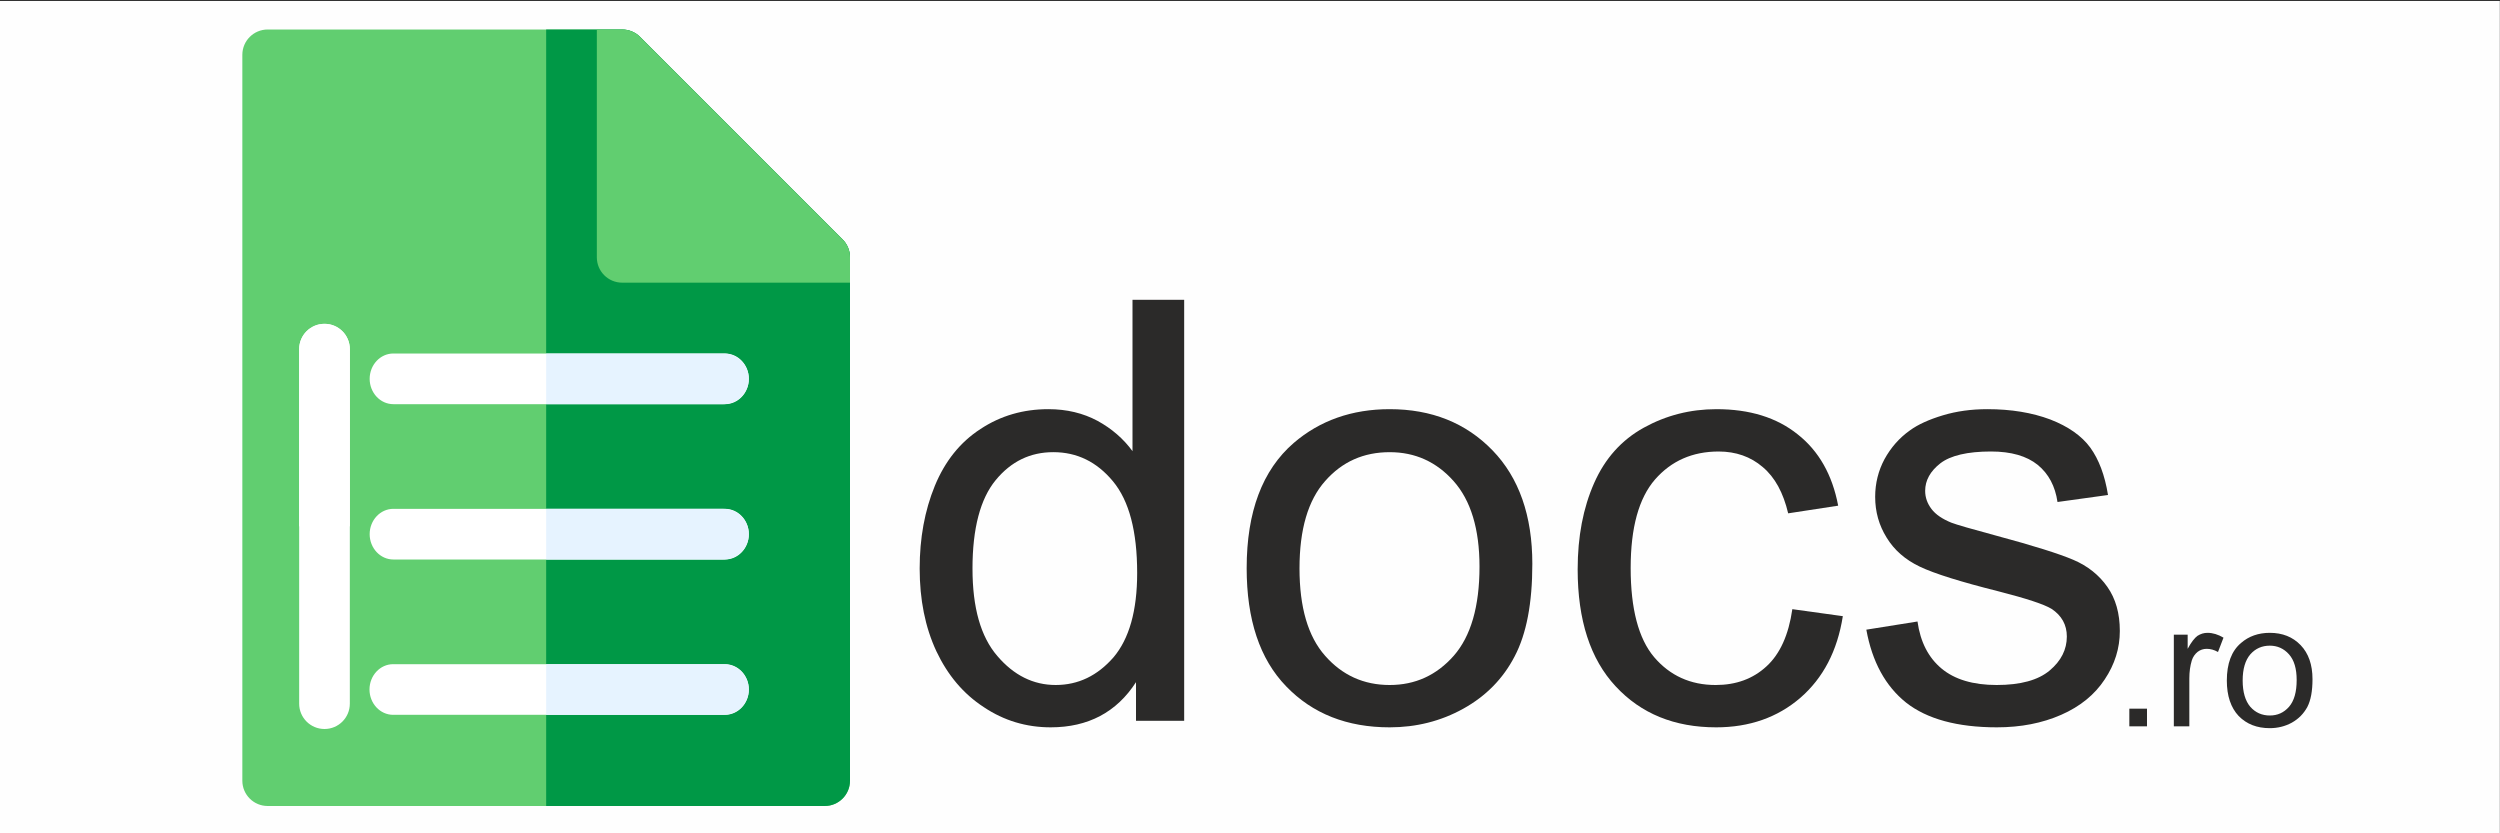 <svg xmlns="http://www.w3.org/2000/svg" xmlns:xlink="http://www.w3.org/1999/xlink" xmlns:xodm="http://www.corel.com/coreldraw/odm/2003" xml:space="preserve" width="150px" height="50px" style="shape-rendering:geometricPrecision; text-rendering:geometricPrecision; image-rendering:optimizeQuality; fill-rule:evenodd; clip-rule:evenodd" viewBox="0 0 150 50"><rect x="0" y="0" width="150" height="50" fill="#333333" stroke="none"/> <defs> <style type="text/css"> .fil0 {fill:#FEFEFE;fill-rule:nonzero} .fil5 {fill:#2B2A29;fill-rule:nonzero} .fil2 {fill:#009846;fill-rule:nonzero} .fil1 {fill:#61CE70;fill-rule:nonzero} .fil4 {fill:#E6F3FF;fill-rule:nonzero} .fil3 {fill:white;fill-rule:nonzero} </style> </defs> <g id="Layer_x0020_1">  <rect class="fil0" x="-0.01" y="0.06" width="150" height="50"></rect> <path class="fil1" d="M49.48 48.36l-33.42 0c-0.84,0 -1.52,-0.68 -1.52,-1.52l0 -43.55c0,-0.84 0.68,-1.52 1.52,-1.52l21.27 0c0.4,0 0.79,0.16 1.07,0.44l12.16 12.16c0.28,0.28 0.44,0.67 0.44,1.07l0 31.4c0,0.84 -0.68,1.52 -1.52,1.52z"></path> <path class="fil2" d="M38.4 2.21c-0.28,-0.28 -0.67,-0.44 -1.07,-0.44l-4.56 0 0 46.59 16.71 0c0.84,0 1.52,-0.68 1.52,-1.52l0 -31.4c0,-0.4 -0.16,-0.79 -0.44,-1.07l-12.16 -12.16z"></path> <path class="fil1" d="M50.56 14.37l-12.16 -12.16c-0.28,-0.28 -0.67,-0.44 -1.07,-0.44l-1.52 0 0 13.67c0,0.84 0.68,1.52 1.52,1.52l13.67 0 0 -1.52c0,-0.4 -0.16,-0.79 -0.44,-1.07z"></path> <path class="fil3" d="M43.5 33.57l-19.9 0c-0.78,0 -1.42,-0.68 -1.42,-1.52 0,-0.84 0.64,-1.52 1.42,-1.52l19.9 0c0.79,0 1.43,0.68 1.43,1.52 0,0.84 -0.64,1.52 -1.43,1.52z"></path> <path class="fil4" d="M43.41 30.53l-10.64 0 0 3.04 10.64 0c0.84,0 1.52,-0.68 1.52,-1.52 0,-0.84 -0.68,-1.52 -1.52,-1.52z"></path> <path class="fil3" d="M43.5 24.25l-19.9 0c-0.78,0 -1.42,-0.68 -1.42,-1.52 0,-0.84 0.64,-1.52 1.42,-1.52l19.9 0c0.79,0 1.43,0.68 1.43,1.52 0,0.84 -0.64,1.52 -1.43,1.52z"></path> <path class="fil4" d="M43.41 21.21l-10.64 0 0 3.04 10.64 0c0.84,0 1.52,-0.68 1.52,-1.52 0,-0.84 -0.68,-1.52 -1.52,-1.52z"></path> <path class="fil3" d="M43.5 42.89l-19.91 0c-0.78,0 -1.42,-0.68 -1.42,-1.52 0,-0.84 0.64,-1.52 1.42,-1.52l19.91 0c0.79,0 1.43,0.68 1.43,1.52 0,0.84 -0.64,1.52 -1.43,1.52z"></path> <path class="fil4" d="M43.41 39.85l-10.64 0 0 3.04 10.64 0c0.84,0 1.52,-0.68 1.52,-1.52 0,-0.84 -0.68,-1.52 -1.52,-1.52z"></path> <path class="fil3" d="M20.99 20.95l0 21.27c0,0.84 -0.68,1.52 -1.52,1.52 -0.84,0 -1.52,-0.68 -1.52,-1.52l0 -21.27c0,-0.84 0.68,-1.52 1.52,-1.52 0.84,0 1.52,0.68 1.52,1.52z"></path> <path class="fil3" d="M17.95 20.95l0 10.63 3.04 0 0 -10.63c0,-0.84 -0.68,-1.52 -1.52,-1.52 -0.84,0 -1.52,0.68 -1.52,1.52z"></path> <path class="fil5" d="M68.16 43.25l0 -2.32c-1.16,1.8 -2.87,2.71 -5.12,2.71 -1.46,0 -2.8,-0.4 -4.01,-1.21 -1.23,-0.8 -2.17,-1.92 -2.85,-3.36 -0.67,-1.44 -1,-3.09 -1,-4.96 0,-1.82 0.3,-3.47 0.91,-4.96 0.61,-1.48 1.52,-2.62 2.74,-3.41 1.21,-0.8 2.57,-1.19 4.07,-1.19 1.11,0 2.09,0.24 2.95,0.7 0.86,0.47 1.56,1.08 2.1,1.82l0 -9.08 3.1 0 0 25.26 -2.89 0zm-9.81 -9.13c0,2.34 0.49,4.08 1.49,5.24 0.99,1.16 2.16,1.74 3.5,1.74 1.36,0 2.51,-0.56 3.47,-1.66 0.94,-1.11 1.42,-2.79 1.42,-5.06 0,-2.5 -0.48,-4.33 -1.45,-5.5 -0.97,-1.17 -2.16,-1.75 -3.58,-1.75 -1.38,0 -2.53,0.55 -3.46,1.68 -0.92,1.12 -1.39,2.89 -1.39,5.31z"></path> <path id="_1" class="fil5" d="M74.8 34.09c0,-3.38 0.94,-5.88 2.82,-7.51 1.57,-1.35 3.5,-2.03 5.76,-2.03 2.51,0 4.57,0.82 6.17,2.47 1.59,1.64 2.39,3.92 2.39,6.81 0,2.36 -0.35,4.2 -1.06,5.55 -0.7,1.35 -1.73,2.39 -3.08,3.14 -1.35,0.75 -2.83,1.12 -4.42,1.12 -2.56,0 -4.63,-0.82 -6.21,-2.46 -1.59,-1.64 -2.37,-4.01 -2.37,-7.09zm3.17 0.01c0,2.34 0.51,4.09 1.54,5.25 1.02,1.16 2.31,1.75 3.87,1.75 1.54,0 2.82,-0.59 3.85,-1.76 1.02,-1.17 1.54,-2.95 1.54,-5.34 0,-2.26 -0.52,-3.97 -1.55,-5.13 -1.03,-1.16 -2.31,-1.74 -3.84,-1.74 -1.56,0 -2.85,0.57 -3.87,1.73 -1.03,1.16 -1.54,2.91 -1.54,5.24z"></path> <path id="_2" class="fil5" d="M107.54 36.55l3.03 0.42c-0.33,2.09 -1.18,3.71 -2.55,4.9 -1.37,1.18 -3.06,1.77 -5.05,1.77 -2.5,0 -4.51,-0.82 -6.03,-2.46 -1.52,-1.63 -2.28,-3.97 -2.28,-7.02 0,-1.97 0.33,-3.69 0.99,-5.18 0.65,-1.47 1.64,-2.58 2.98,-3.32 1.34,-0.74 2.79,-1.11 4.36,-1.11 1.99,0 3.61,0.5 4.87,1.51 1.27,1 2.08,2.43 2.43,4.28l-3 0.46c-0.29,-1.23 -0.79,-2.16 -1.53,-2.78 -0.72,-0.62 -1.61,-0.93 -2.64,-0.93 -1.57,0 -2.84,0.56 -3.82,1.68 -0.97,1.12 -1.46,2.88 -1.46,5.31 0,2.45 0.47,4.24 1.41,5.35 0.95,1.11 2.18,1.67 3.69,1.67 1.22,0 2.24,-0.37 3.05,-1.12 0.81,-0.74 1.33,-1.89 1.55,-3.43z"></path> <path id="_3" class="fil5" d="M111.98 37.78l3.07 -0.49c0.17,1.23 0.66,2.17 1.44,2.82 0.79,0.66 1.9,0.99 3.31,0.99 1.43,0 2.49,-0.29 3.18,-0.87 0.69,-0.58 1.03,-1.26 1.03,-2.04 0,-0.7 -0.31,-1.26 -0.92,-1.66 -0.44,-0.27 -1.5,-0.62 -3.18,-1.05 -2.27,-0.57 -3.84,-1.06 -4.72,-1.48 -0.88,-0.42 -1.54,-1 -1.99,-1.74 -0.46,-0.74 -0.69,-1.55 -0.69,-2.45 0,-0.81 0.19,-1.57 0.56,-2.26 0.38,-0.69 0.88,-1.27 1.53,-1.73 0.48,-0.35 1.14,-0.65 1.97,-0.9 0.83,-0.25 1.72,-0.37 2.67,-0.37 1.43,0 2.69,0.21 3.78,0.62 1.08,0.42 1.88,0.98 2.4,1.69 0.51,0.71 0.87,1.65 1.06,2.84l-3.03 0.42c-0.14,-0.95 -0.53,-1.69 -1.19,-2.23 -0.66,-0.53 -1.59,-0.8 -2.8,-0.8 -1.41,0 -2.43,0.24 -3.04,0.71 -0.6,0.47 -0.91,1.02 -0.91,1.65 0,0.4 0.13,0.76 0.38,1.09 0.25,0.33 0.65,0.6 1.19,0.82 0.31,0.12 1.21,0.38 2.73,0.79 2.19,0.59 3.72,1.07 4.59,1.44 0.87,0.37 1.55,0.92 2.04,1.62 0.5,0.71 0.75,1.59 0.75,2.65 0,1.03 -0.3,2 -0.91,2.91 -0.6,0.91 -1.47,1.62 -2.61,2.12 -1.14,0.5 -2.42,0.75 -3.86,0.75 -2.37,0 -4.19,-0.5 -5.44,-1.48 -1.24,-0.99 -2.04,-2.45 -2.39,-4.38z"></path> <polygon class="fil5" points="127.76,43.58 127.76,42.52 128.82,42.52 128.82,43.58 "></polygon> <path id="_1_0" class="fil5" d="M130.43 43.58l0 -5.5 0.83 0 0 0.85c0.21,-0.39 0.41,-0.65 0.59,-0.78 0.19,-0.12 0.38,-0.18 0.6,-0.18 0.32,0 0.64,0.1 0.96,0.29l-0.33 0.86c-0.23,-0.13 -0.45,-0.19 -0.68,-0.19 -0.2,0 -0.38,0.06 -0.54,0.18 -0.16,0.13 -0.28,0.3 -0.35,0.51 -0.1,0.33 -0.15,0.69 -0.15,1.09l0 2.87 -0.93 0z"></path> <path id="_2_1" class="fil5" d="M133.61 40.83c0,-1.01 0.28,-1.77 0.85,-2.25 0.47,-0.41 1.05,-0.61 1.73,-0.61 0.75,0 1.37,0.24 1.85,0.74 0.47,0.49 0.71,1.17 0.71,2.04 0,0.71 -0.1,1.26 -0.31,1.67 -0.22,0.4 -0.52,0.71 -0.93,0.94 -0.4,0.22 -0.85,0.33 -1.32,0.33 -0.77,0 -1.39,-0.24 -1.87,-0.73 -0.47,-0.5 -0.71,-1.21 -0.71,-2.13zm0.95 0c0,0.7 0.16,1.23 0.46,1.58 0.31,0.35 0.7,0.52 1.17,0.52 0.46,0 0.84,-0.17 1.15,-0.52 0.31,-0.36 0.46,-0.89 0.46,-1.61 0,-0.68 -0.15,-1.19 -0.46,-1.54 -0.31,-0.35 -0.7,-0.52 -1.15,-0.52 -0.47,0 -0.86,0.17 -1.17,0.52 -0.3,0.35 -0.46,0.87 -0.46,1.57z"></path> </g> </svg>
